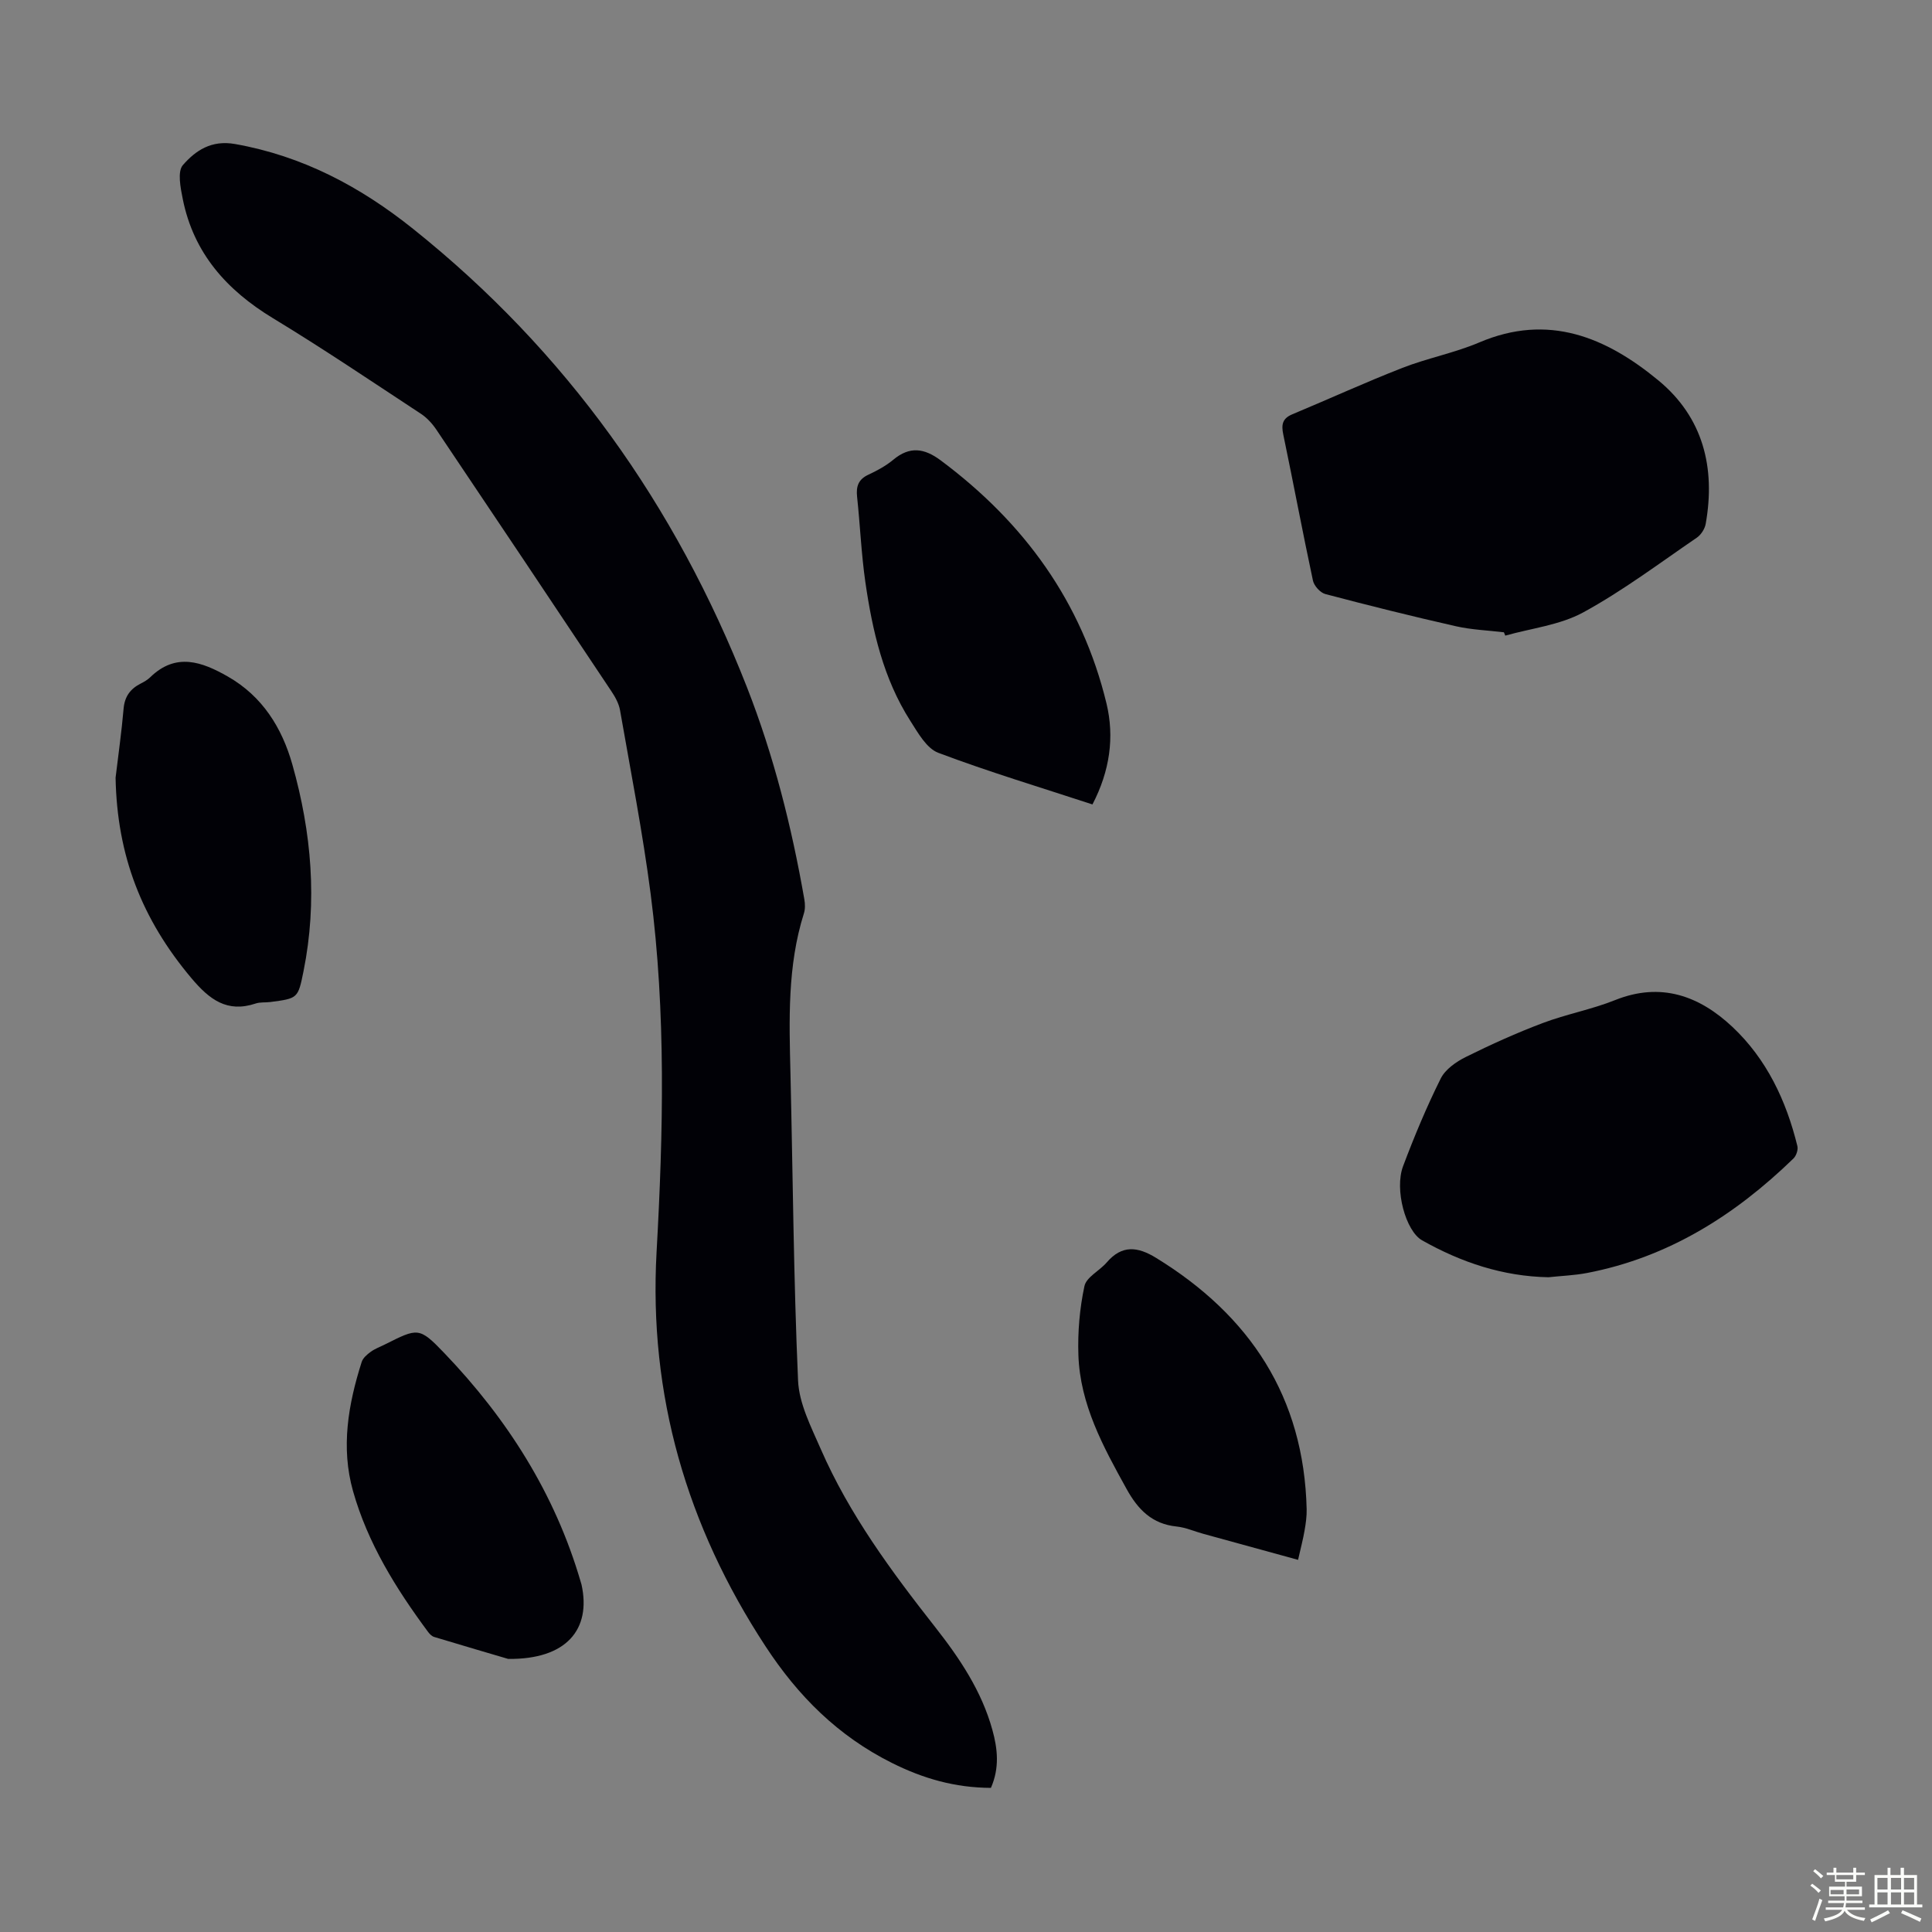 <svg enable-background="new 0 0 400 400" viewBox="0 0 400 400" xmlns="http://www.w3.org/2000/svg"><rect x="0" y="0" width="400" height="400" fill="#808080" stroke="none"/><path d="m374.8 390.4.4-.4c.7.5 1.3 1 1.8 1.4l-.5.5c-.5-.6-1.1-1.1-1.7-1.5zm1 7.3-.6-.3c.5-1.4 1.1-2.8 1.5-4.3.2.1.4.2.6.3-.5 1.3-1 2.8-1.5 4.3zm-.4-10.3.4-.4c.4.3 1 .8 1.7 1.4l-.5.5c-.4-.5-1-1-1.6-1.5zm2.5.3h1.7v-1h.6v1h3.5v-1h.6v1h1.8v.5h-1.8v1.4h-2v1h3.2v2h-3.2v.9h3.3v.5h-3.4c0 .3-.1.6-.1.9h4v.5h-3.7c.7.9 1.9 1.5 3.8 1.7-.1.2-.2.4-.3.6-2.1-.4-3.5-1.1-4-2.1-.4 1-1.8 1.7-4 2.2-.1-.2-.2-.4-.3-.6 2.1-.4 3.4-1 3.8-1.8h-3.4v-.5h3.6c.1-.3.1-.6.2-.9h-3.3v-.5h3.4c0-.3 0-.6 0-.9h-3.2v-2h3.3v-1h-2.1v-1.4h-1.7v-.5zm1.1 3.5v1h2.7c0-.3 0-.4 0-.4 0-.1 0-.2 0-.2 0-.1 0-.2 0-.3h-2.7zm1.2-3v.9h3.5v-.9zm4.7 3h-2.6v.6.4h2.6z" fill="#fbfcfa"/><path d="m393.6 386.7h.6v1.5h2.7v6.1h1.1v.6h-11v-.6h1.1v-6.1h2.7v-1.5h.6v1.5h2.1v-1.5zm-2.7 8.8.4.6c-1.2.6-2.5 1.3-3.8 1.9-.1-.2-.2-.4-.3-.6 1.2-.6 2.5-1.2 3.7-1.9zm-2.2-6.7v2.4h2.1v-2.4zm0 3v2.5h2.1v-2.5zm2.8-3v2.4h2.1v-2.4zm0 3v2.5h2.1v-2.5zm6 6.1c-1.4-.7-2.7-1.3-3.9-1.8l.3-.6c1.5.6 2.7 1.2 3.9 1.7zm-1.2-9.1h-2.1v2.4h2.1zm-2.1 3v2.5h2.1v-2.5z" fill="#fbfcfa"/><g fill="#010106"><path d="m205.16 370.16c-7.44-.03-14.01-1.92-20.49-5.16-11.17-5.58-19.43-13.83-26.21-24.2-16.28-24.87-24.18-51.95-22.52-81.65 1.38-24.74 1.96-49.46-1.23-74.08-1.65-12.74-4.13-25.37-6.34-38.03-.24-1.37-.99-2.73-1.78-3.91-12.03-18.06-24.1-36.11-36.21-54.12-.85-1.27-1.96-2.5-3.22-3.33-10.17-6.68-20.27-13.51-30.68-19.82-9.57-5.81-16.38-13.45-18.63-24.6-.47-2.34-1.16-5.74.02-7.09 2.61-2.98 5.86-5.23 10.81-4.35 13.98 2.48 25.91 8.82 36.83 17.55 31.7 25.33 54.37 57.26 69.13 94.89 5.56 14.19 9.27 28.93 11.89 43.94.17.95.19 2.04-.1 2.94-3.43 10.88-3.04 22.06-2.77 33.25.5 21.15.64 42.31 1.57 63.44.21 4.79 2.71 9.61 4.7 14.18 5.91 13.54 14.63 25.33 23.7 36.88 5.06 6.44 9.61 13.22 11.83 21.26 1.1 3.94 1.5 7.9-.3 12.01z"/><path d="m311.37 130.91c-3.33-.4-6.72-.52-9.97-1.26-9.04-2.05-18.05-4.29-27.01-6.66-1.05-.28-2.33-1.7-2.56-2.79-2.15-10.05-4.04-20.16-6.14-30.23-.43-2.06-.2-3.33 1.88-4.2 7.61-3.17 15.12-6.62 22.8-9.61 5.19-2.03 10.77-3.08 15.89-5.26 14.3-6.1 26.26-1.08 37.08 7.85 9.27 7.64 11.87 18.06 9.81 29.69-.18 1.05-.96 2.27-1.83 2.87-7.76 5.3-15.32 11-23.53 15.48-4.82 2.63-10.73 3.28-16.14 4.81-.1-.22-.19-.45-.28-.69z"/><path d="m320.59 264.44c-9.45-.18-18.05-3.07-26.16-7.64-3.4-1.92-5.76-10.52-3.94-15.35 2.32-6.16 4.86-12.26 7.79-18.14.95-1.92 3.22-3.5 5.25-4.5 5.18-2.57 10.47-4.96 15.88-7 4.9-1.85 10.14-2.81 15-4.76 9.49-3.79 17.44-.85 24.26 5.55 7.09 6.66 11.16 15.28 13.46 24.69.19.76-.24 2-.81 2.56-12.11 11.75-25.92 20.48-42.75 23.71-2.62.5-5.31.59-7.98.88z"/><path d="m226.18 166.55c-10.82-3.55-21.5-6.76-31.92-10.69-2.43-.92-4.2-4.13-5.78-6.6-5.59-8.75-7.86-18.67-9.32-28.76-.84-5.85-1.08-11.78-1.71-17.66-.23-2.15.27-3.6 2.34-4.56 1.81-.84 3.63-1.83 5.16-3.1 3.39-2.83 6.4-2.4 9.79.12 17.26 12.85 29.27 29.31 34.35 50.36 1.67 6.95.7 13.95-2.91 20.89z"/><path d="m23.93 161.01c.57-4.77 1.25-9.52 1.66-14.3.22-2.52 1.4-4.1 3.55-5.19.69-.35 1.4-.76 1.95-1.29 5.33-5.2 10.73-3.22 16.1-.15 7.14 4.08 11.19 10.6 13.34 18.21 3.97 14.05 5.22 28.33 2.31 42.79-1.14 5.63-1.16 5.63-6.89 6.38-1 .13-2.07-.01-3 .3-5.94 1.99-9.6-.83-13.31-5.23-10.26-12.19-15.41-25.36-15.71-41.52z"/><path d="m105.21 343.46c-3.6-1.06-9.47-2.78-15.33-4.55-.49-.15-.94-.62-1.26-1.05-6.63-8.94-12.48-18.35-15.53-29.14-2.55-9.03-1-17.97 1.79-26.73.26-.83 1.12-1.57 1.87-2.11.89-.65 1.97-1.04 2.97-1.54 6.78-3.39 7.05-3.65 12.25 1.78 13.02 13.58 22.92 29.11 28.24 47.32.06.21.14.43.19.64 2.04 9.27-3.13 15.52-15.19 15.38z"/><path d="m268.75 322.95c-6.8-1.87-13.23-3.63-19.66-5.4-1.83-.5-3.62-1.31-5.48-1.5-5.09-.52-8.01-3.51-10.36-7.77-4.84-8.74-9.64-17.5-9.98-27.75-.16-4.75.26-9.62 1.25-14.25.4-1.88 3.15-3.19 4.63-4.92 3.15-3.67 6.41-3.26 10.19-.94 19.47 11.94 30.63 28.81 31.19 52.05.03 1.44-.17 2.9-.42 4.33-.31 1.85-.8 3.67-1.36 6.15z"/></g></svg>